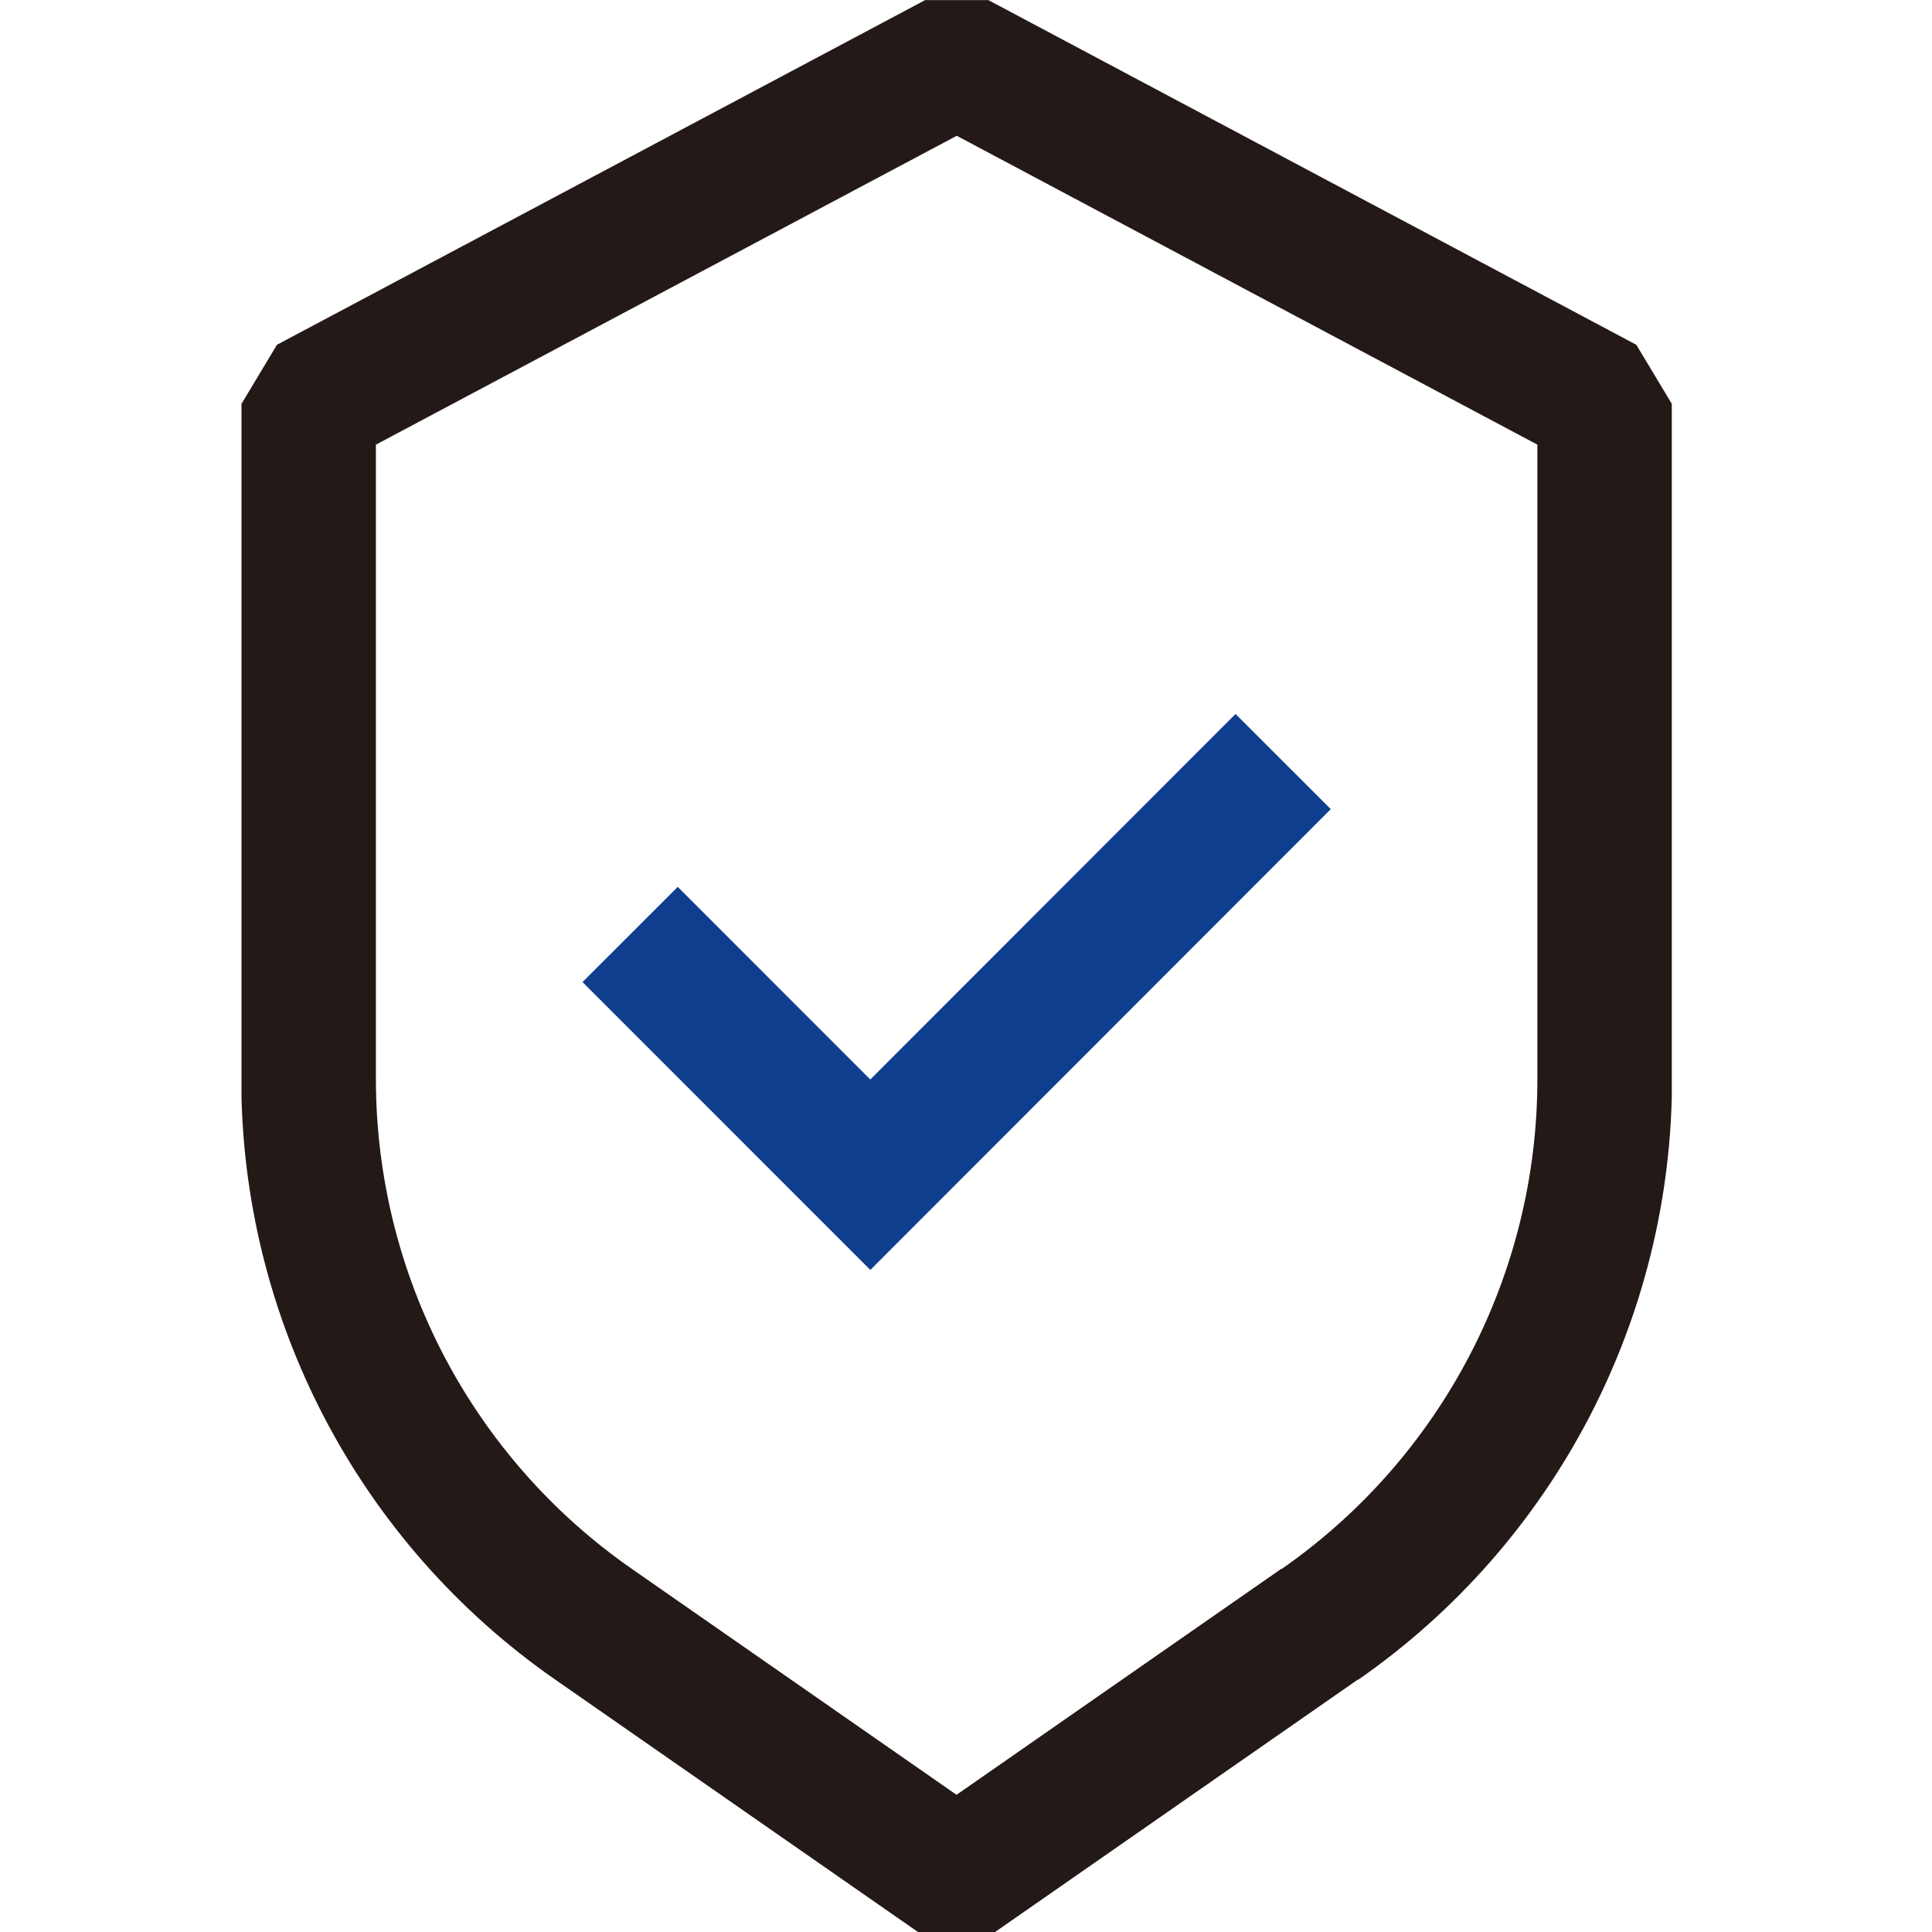 <svg width="32" height="32" viewBox="0 0 32 32" fill="none" xmlns="http://www.w3.org/2000/svg">
<rect width="32" height="32" fill="white"/>
<g clip-path="url(#clip0_24_46)">
<path d="M21.856 26.902L15.843 31.086L9.83 26.902C6.873 24.845 5.111 21.473 5.111 17.869V6.695L15.847 0.986L26.579 6.695V17.873C26.579 21.473 24.817 24.85 21.86 26.906L21.856 26.902Z" fill="white" stroke="#231916" stroke-width="2.23" stroke-linejoin="bevel"/>
<g style="mix-blend-mode:darken">
<path d="M21.253 12.614L14.415 19.457L10.437 15.478" stroke="#0F3E8E" stroke-width="2.23" stroke-miterlimit="10"/>
</g>
</g>
<defs>
<clipPath id="clip0_24_46">
<rect width="23.69" height="32" fill="white" transform="translate(4)"/>
</clipPath>
</defs>
</svg>
